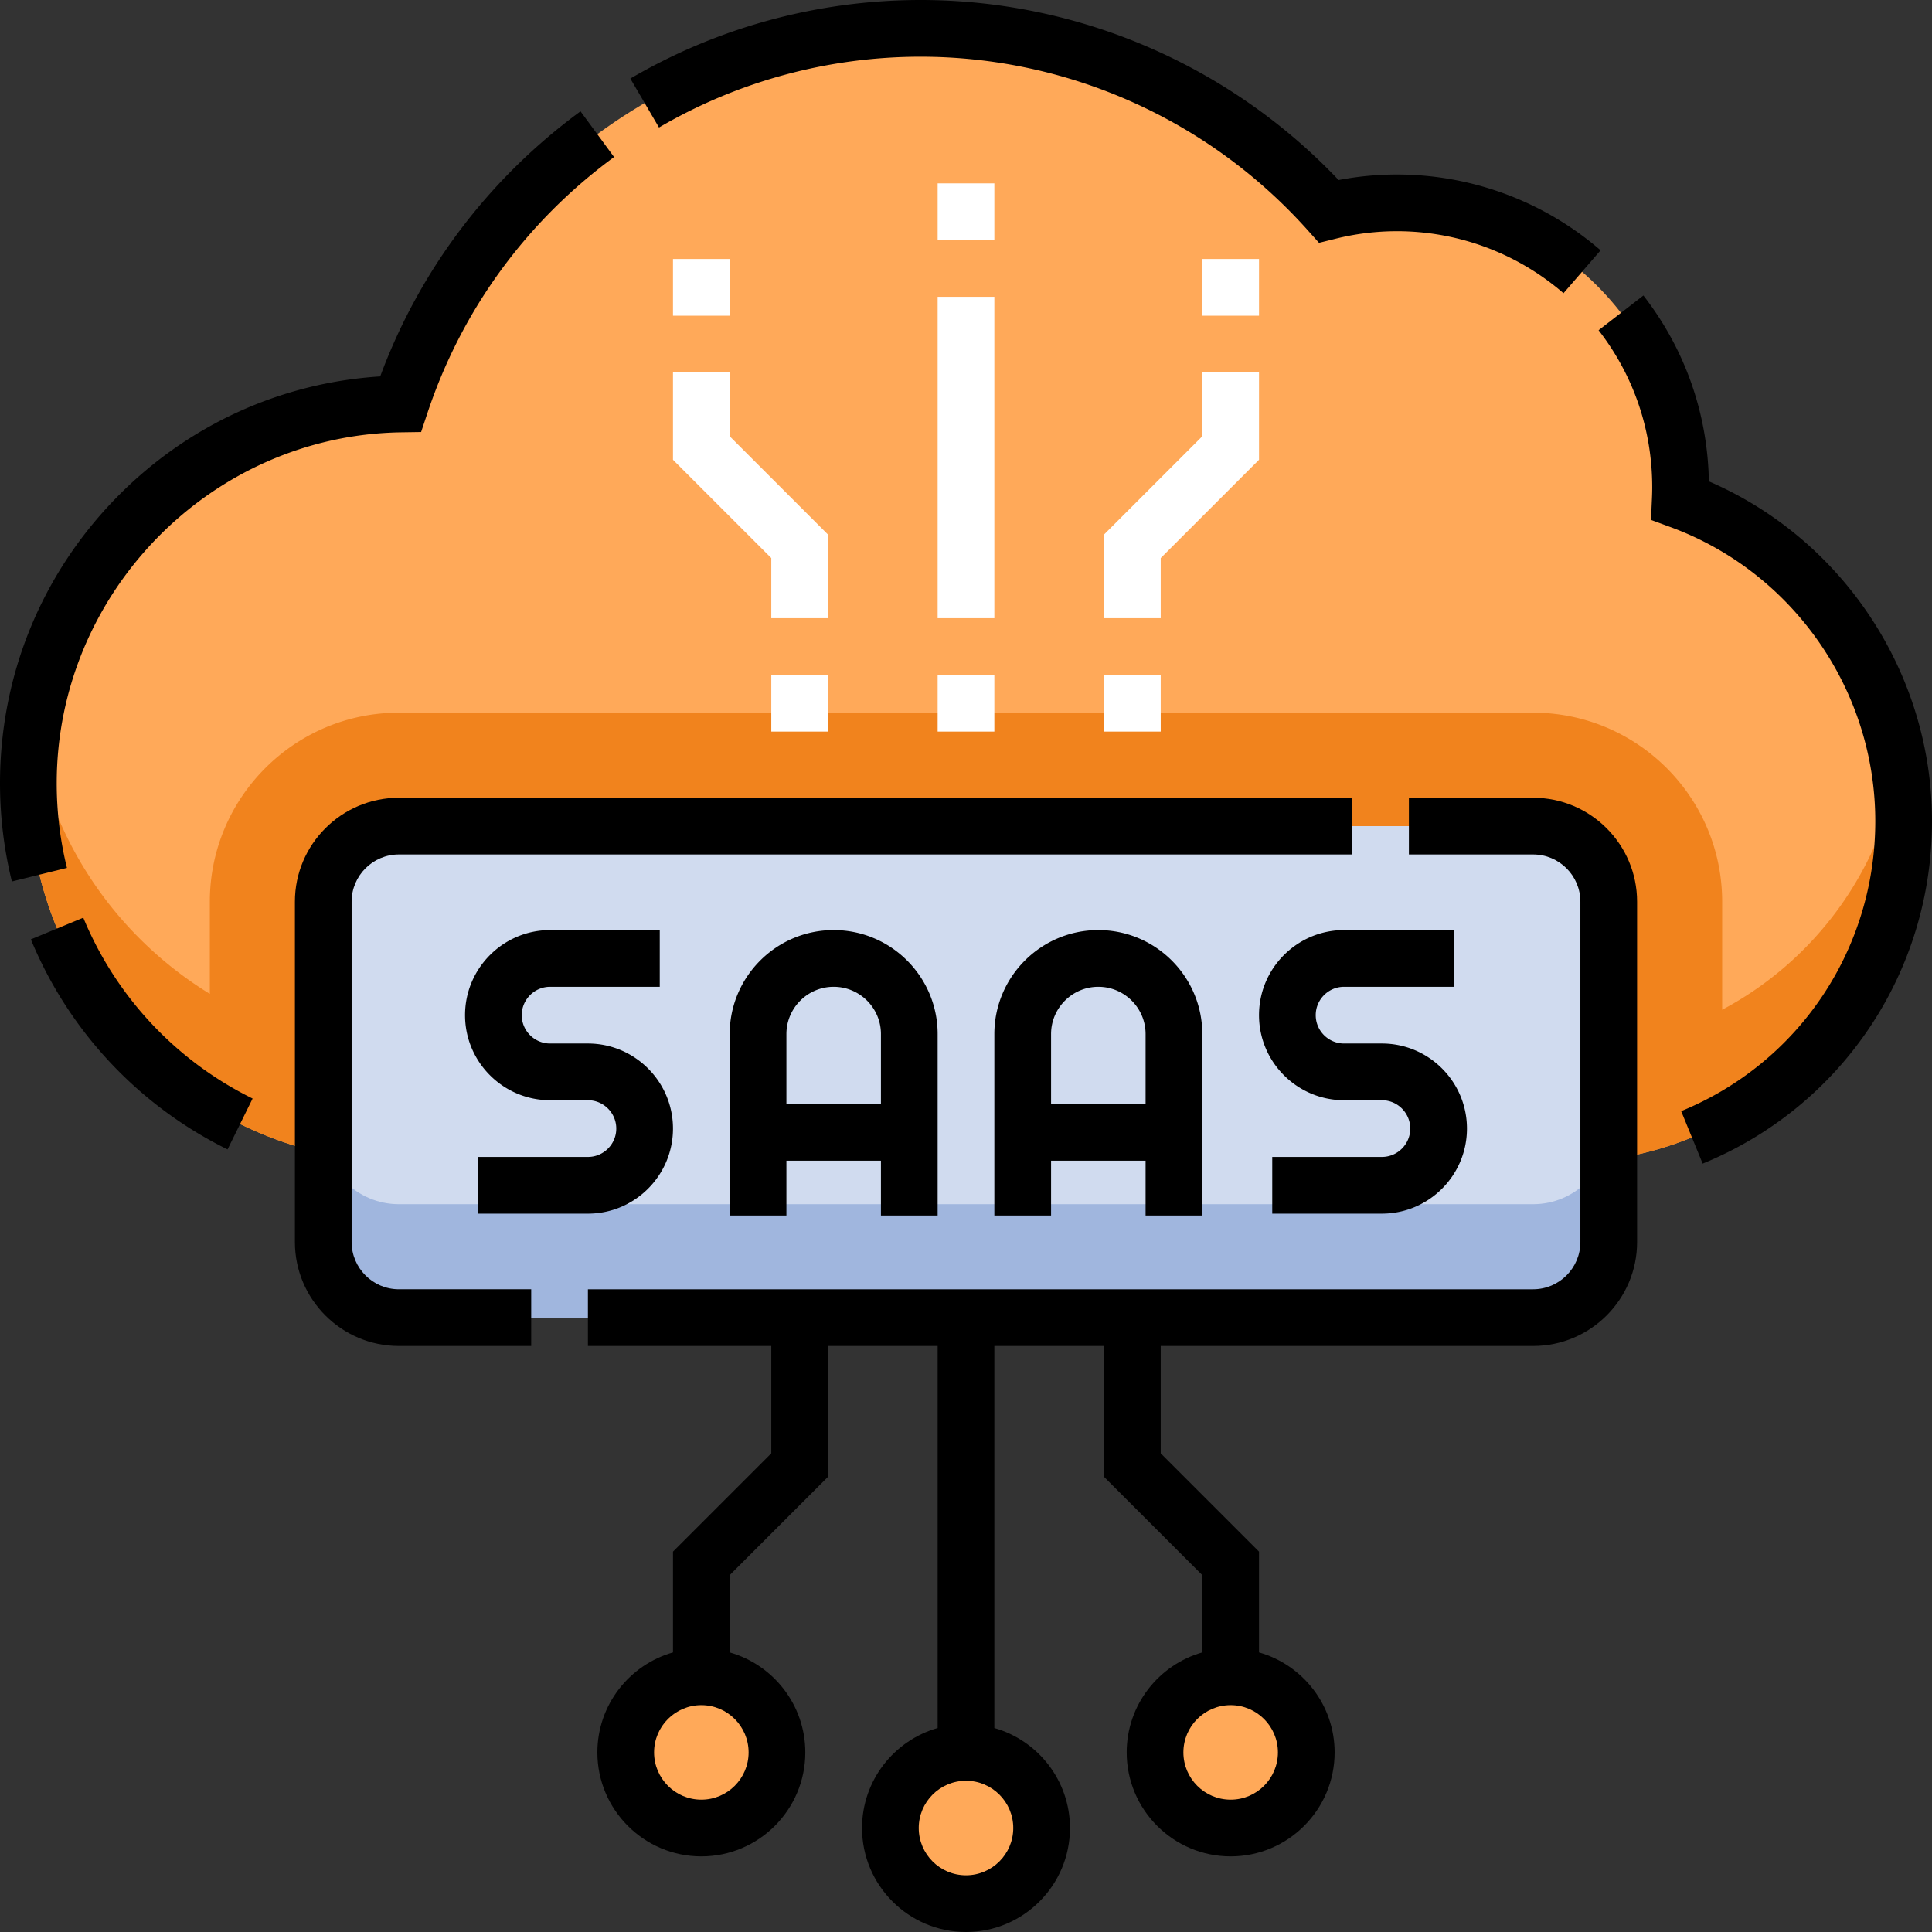 <svg xmlns="http://www.w3.org/2000/svg" version="1.1" xmlns:xlink="http://www.w3.org/1999/xlink" width="512" height="512" x="0" y="0" viewBox="0 0 511 511" style="enable-background:new 0 0 512 512" xml:space="preserve" class=""><rect x="0" y="0" width="511" height="511" fill="#333333" stroke="none"/><g><path fill="#ffa959" d="M413.5 307.5c49.706 0 90-40.429 90-90.301 0-38.974-24.609-72.182-59.087-84.833.052-1.148.087-2.301.087-3.461 0-41.56-33.579-75.251-75-75.251-6.225 0-12.267.775-18.051 2.209C324.903 26.179 286.378 7.5 243.5 7.5c-64.009 0-118.325 41.616-137.552 99.351C51.436 107.684 7.5 152.273 7.5 207.166c0 55.413 44.772 100.334 100 100.334z" opacity="1" data-original="#5b92f2" class=""></path><path fill="#f1831d" d="M502.255 202.211c-4.702 28.194-22.427 51.956-46.755 64.863V238.5c0-27.57-22.43-50-50-50h-300c-27.57 0-50 22.43-50 50v24.369c-24.738-15.144-42.414-40.756-46.888-70.709A101.54 101.54 0 0 0 7.5 207.165c0 55.413 44.771 100.334 100 100.334h306c49.706 0 90-40.429 90-90.301a91.16 91.16 0 0 0-1.245-14.987z" opacity="1" data-original="#006dee" class=""></path><path fill="#d0dbef" d="M405.5 348.5h-300c-11.046 0-20-8.954-20-20v-90c0-11.046 8.954-20 20-20h300c11.046 0 20 8.954 20 20v90c0 11.046-8.954 20-20 20z" opacity="1" data-original="#d5f0fc" class=""></path><path fill="#a0b6de" d="M405.5 318.5h-300c-11.046 0-20-8.954-20-20v30c0 11.046 8.954 20 20 20h300c11.046 0 20-8.954 20-20v-30c0 11.046-8.954 20-20 20z" opacity="1" data-original="#a8e1f8" class=""></path><g fill="#5b92f2"><circle cx="255.5" cy="483.5" r="20" fill="#ffa959" opacity="1" data-original="#5b92f2" class=""></circle><circle cx="185.5" cy="463.5" r="20" fill="#ffa959" opacity="1" data-original="#5b92f2" class=""></circle><circle cx="325.5" cy="463.5" r="20" fill="#ffa959" opacity="1" data-original="#5b92f2" class=""></circle></g><g fill="#fff"><path d="M263 193.5h-15v-15h15zm0-30h-15v-85h15zM219 193.5h-15v-15h15zm0-30h-15v-15.894l-26-26V98.5h15v16.894l26 26zM307 193.5h-15v-15h15zm0-30h-15v-22.106l26-26V98.5h15v23.106l-26 26zM248 48.5h15v15h-15zM178 68.5h15v15h-15zM318 68.5h15v15h-15z" fill="#ffffff" opacity="1" data-original="#ffffff" class=""></path></g><path d="M155.5 306h-29v15h29c12.406 0 22.5-10.094 22.5-22.5S167.906 276 155.5 276h-10c-4.136 0-7.5-3.364-7.5-7.5s3.364-7.5 7.5-7.5h29v-15h-29c-12.406 0-22.5 10.094-22.5 22.5s10.094 22.5 22.5 22.5h10c4.136 0 7.5 3.364 7.5 7.5s-3.364 7.5-7.5 7.5zM248 321.5v-48c0-15.163-12.337-27.5-27.5-27.5S193 258.337 193 273.5v48h15V307h25v14.5zM208 292v-18.5c0-6.893 5.607-12.5 12.5-12.5s12.5 5.607 12.5 12.5V292zM318 321.5v-48c0-15.163-12.337-27.5-27.5-27.5S263 258.337 263 273.5v48h15V307h25v14.5zM278 292v-18.5c0-6.893 5.607-12.5 12.5-12.5s12.5 5.607 12.5 12.5V292zM355.5 261h29v-15h-29c-12.406 0-22.5 10.094-22.5 22.5s10.094 22.5 22.5 22.5h10c4.136 0 7.5 3.364 7.5 7.5s-3.364 7.5-7.5 7.5h-29v15h29c12.406 0 22.5-10.094 22.5-22.5S377.906 276 365.5 276h-10c-4.136 0-7.5-3.364-7.5-7.5s3.364-7.5 7.5-7.5zM15 207.166c0-50.412 40.851-92.049 91.062-92.816l5.32-.081 1.682-5.049c9.069-27.236 26.136-50.642 49.354-67.685l-8.877-12.092C129.216 47.3 110.98 71.461 100.563 99.56c-26.381 1.679-50.939 12.896-69.631 31.92C10.985 151.779 0 178.659 0 207.166c0 8.787 1.058 17.528 3.144 25.98l14.562-3.594A93.514 93.514 0 0 1 15 207.166zM451.985 127.314c-.332-17.982-6.302-34.948-17.316-49.158l-11.855 9.189C432.095 99.32 437 113.69 437 128.904c0 .931-.025 1.924-.079 3.124l-.247 5.487 5.155 1.892C474.23 151.297 496 182.559 496 217.199c0 33.809-20.153 63.909-51.343 76.686l5.686 13.881C487.19 292.672 511 257.122 511 217.199c0-39.102-23.502-74.563-59.015-89.885zM22.027 242.724l-13.861 5.732a107.827 107.827 0 0 0 52.021 55.557l6.627-13.457a92.834 92.834 0 0 1-44.787-47.832zM243.5 15c38.984 0 76.293 16.716 102.358 45.862l3.012 3.366 4.384-1.087a67.334 67.334 0 0 1 60.281 14.413l9.812-11.346a82.34 82.34 0 0 0-69.295-18.591C325.318 17.299 285.28 0 243.5 0c-27.022 0-53.573 7.186-76.782 20.78l7.582 12.943C195.211 21.475 219.14 15 243.5 15z" fill="#000000" opacity="1" data-original="#000000"></path><path d="M93 328.5v-90c0-6.893 5.607-12.5 12.5-12.5h252.143v-15H105.5C90.337 211 78 223.337 78 238.5v90c0 15.163 12.337 27.5 27.5 27.5h35v-15h-35c-6.893 0-12.5-5.607-12.5-12.5z" fill="#000000" opacity="1" data-original="#000000"></path><path d="M405.5 211h-32.857v15H405.5c6.893 0 12.5 5.607 12.5 12.5v90c0 6.893-5.607 12.5-12.5 12.5h-250v15H204v28.394l-26 26v26.655c-11.528 3.274-20 13.889-20 26.452 0 15.163 12.337 27.5 27.5 27.5s27.5-12.337 27.5-27.5c0-12.563-8.472-23.178-20-26.452v-20.442l26-26V356h29v101.048c-11.528 3.274-20 13.889-20 26.452 0 15.163 12.337 27.5 27.5 27.5s27.5-12.337 27.5-27.5c0-12.563-8.472-23.178-20-26.452V356h29v34.606l26 26v20.442c-11.528 3.274-20 13.889-20 26.452 0 15.163 12.337 27.5 27.5 27.5s27.5-12.337 27.5-27.5c0-12.563-8.472-23.178-20-26.452v-26.655l-26-26V356h98.5c15.163 0 27.5-12.337 27.5-27.5v-90c0-15.163-12.337-27.5-27.5-27.5zM198 463.5c0 6.893-5.607 12.5-12.5 12.5s-12.5-5.607-12.5-12.5 5.607-12.5 12.5-12.5 12.5 5.607 12.5 12.5zm70 20c0 6.893-5.607 12.5-12.5 12.5s-12.5-5.607-12.5-12.5 5.607-12.5 12.5-12.5 12.5 5.607 12.5 12.5zm70-20c0 6.893-5.607 12.5-12.5 12.5s-12.5-5.607-12.5-12.5 5.607-12.5 12.5-12.5 12.5 5.607 12.5 12.5z" fill="#000000" opacity="1" data-original="#000000"></path></g></svg>